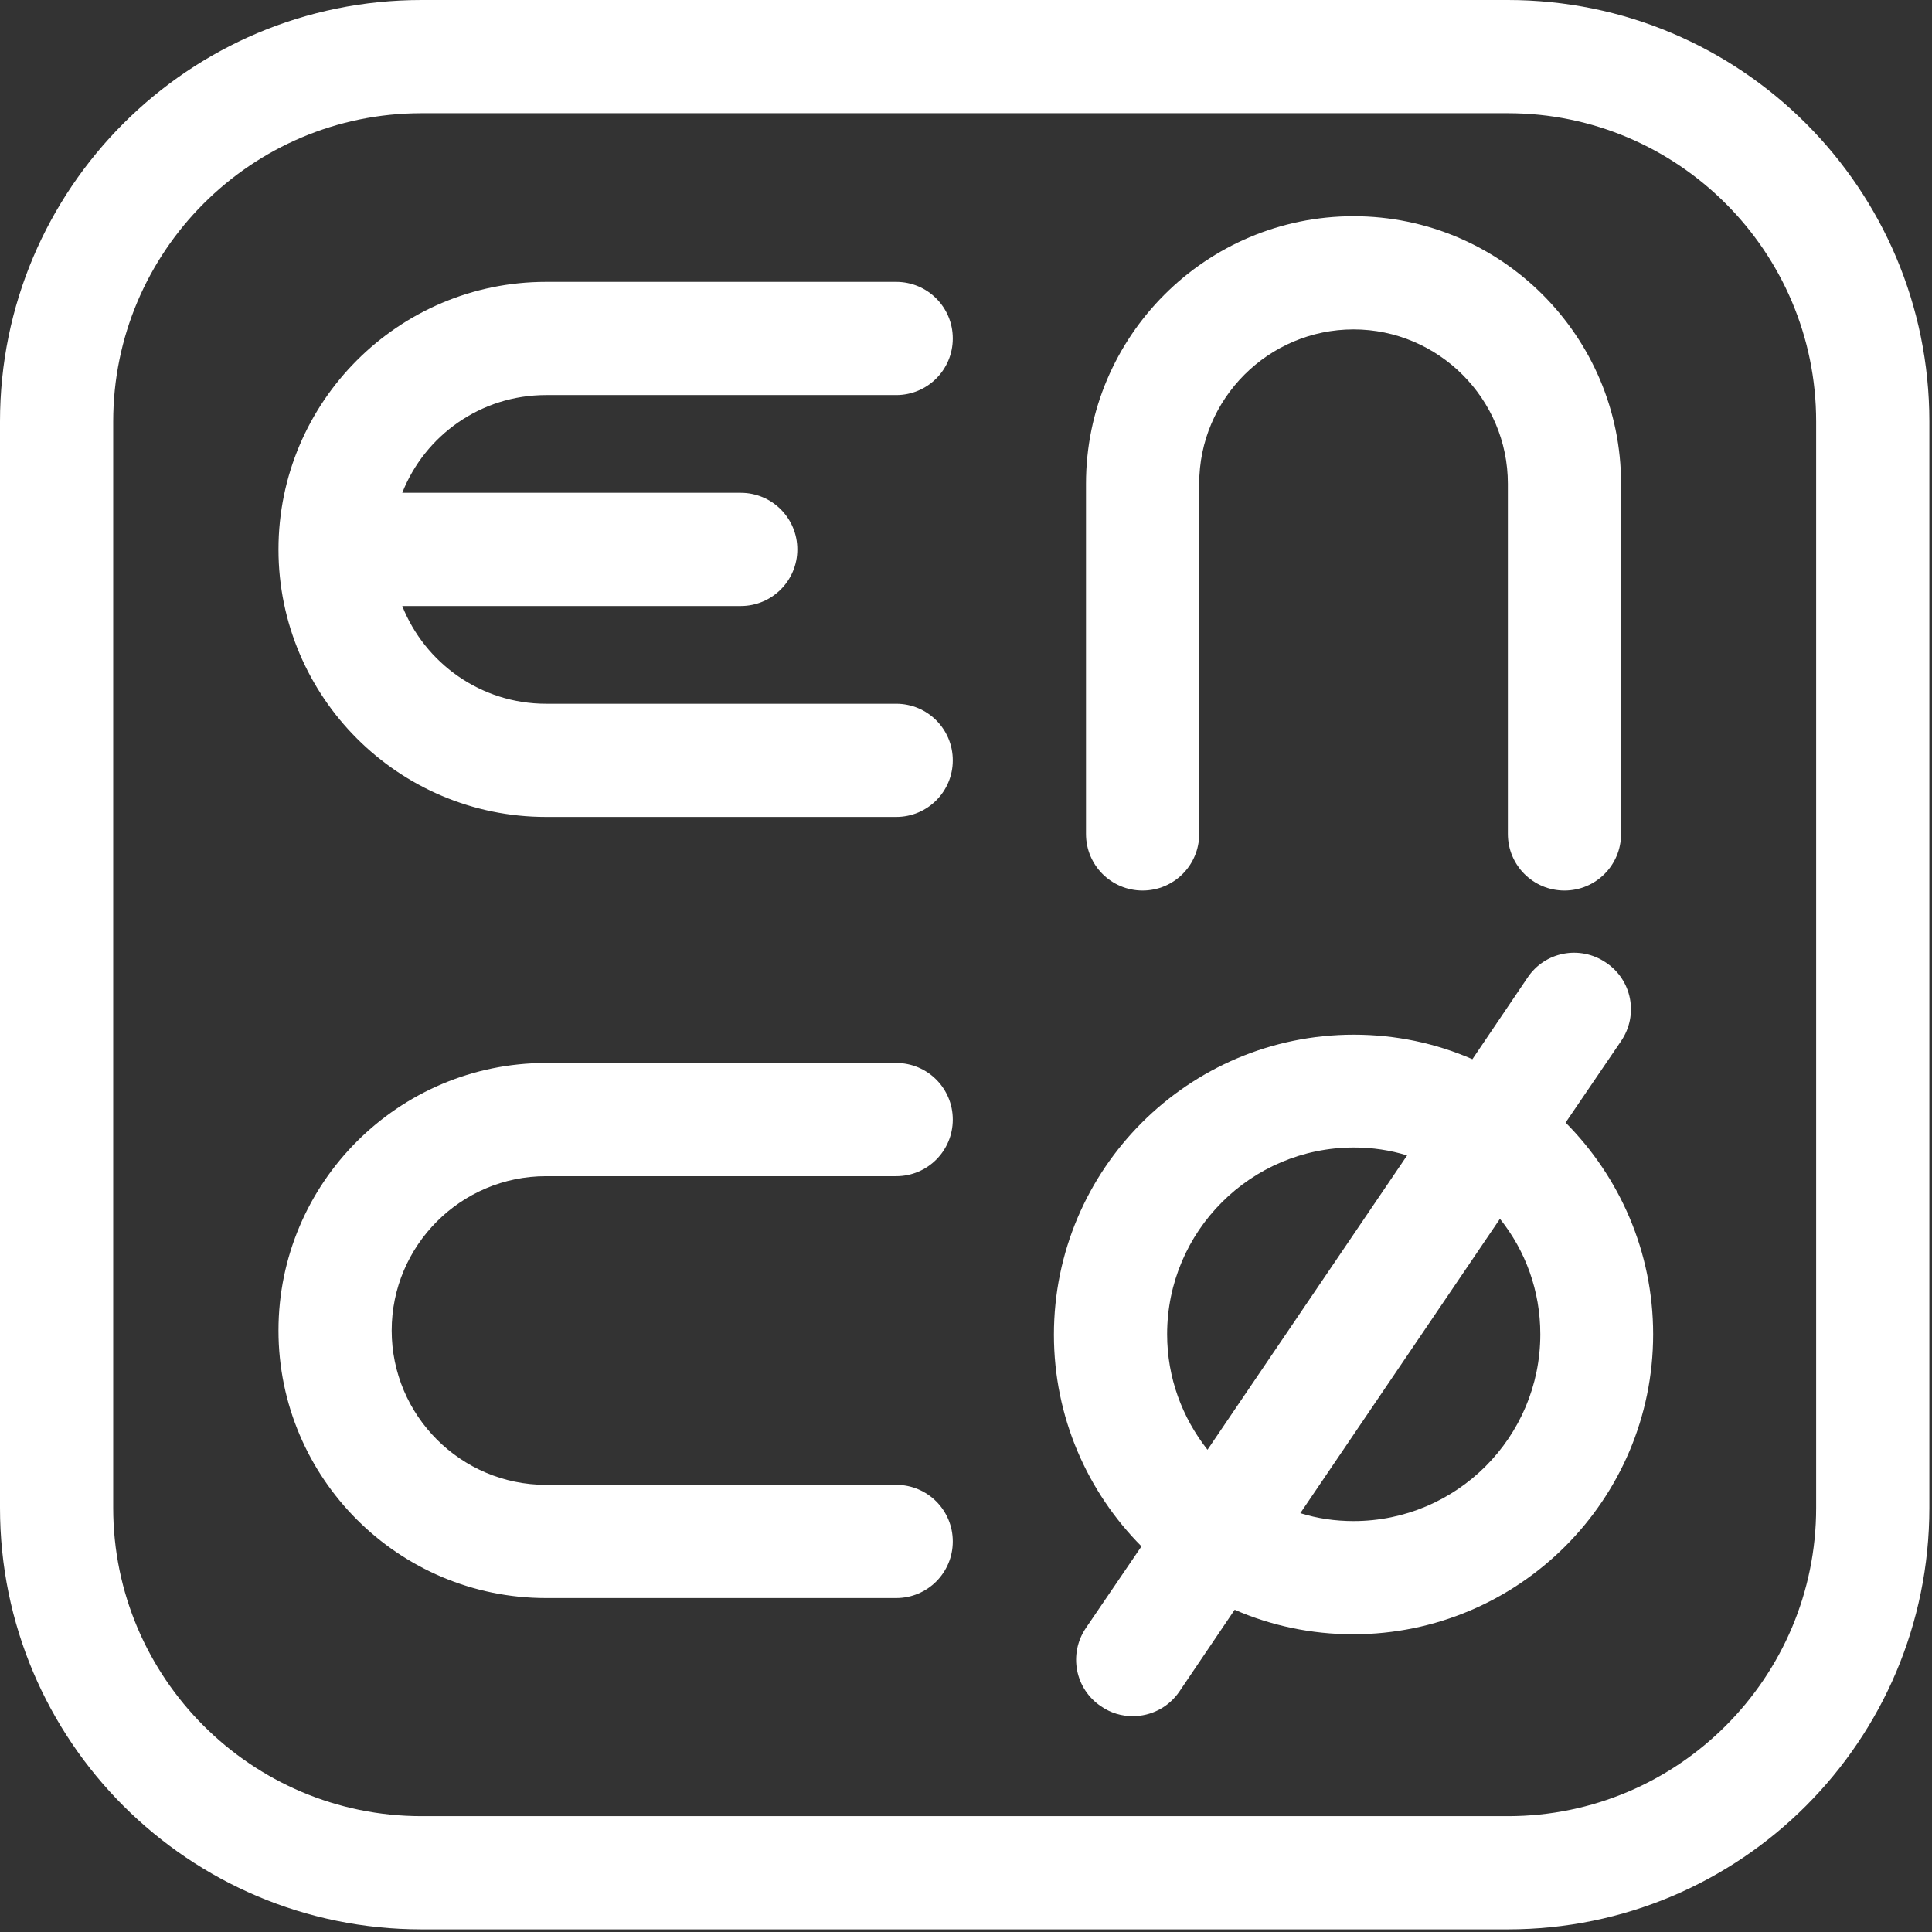 <?xml version="1.0" encoding="utf-8"?>
<!-- Generator: Adobe Illustrator 24.1.1, SVG Export Plug-In . SVG Version: 6.00 Build 0)  -->
<svg version="1.1" id="Capa_1" xmlns="http://www.w3.org/2000/svg" xmlns:xlink="http://www.w3.org/1999/xlink" x="0px" y="0px"
	 viewBox="0 0 512 512" style="enable-background:new 0 0 512 512;" xml:space="preserve">
<rect x="0" y="0" width="512" height="512" fill="#333333" stroke="none"/>
<style type="text/css">
	.st0{fill:#FFFFFF;}
</style>
<g>
	<path class="st0" d="M399.6,0H111.7C50,0,0,50,0,111.7v287.9c0,61.7,50,111.7,111.7,111.7h287.9c61.7,0,111.7-50,111.7-111.7V111.7
		C511.3,50,461.3,0,399.6,0z M481.3,399.6c0,45-36.6,81.7-81.7,81.7H111.7c-45,0-81.7-36.6-81.7-81.7V111.7
		c0-45,36.6-81.7,81.7-81.7h287.9c45,0,81.7,36.6,81.7,81.7V399.6z"/>
	<path class="st0" d="M144.7,104.7h92.8c8.3,0,15-6.7,15-15s-6.7-15-15-15h-92.8c-39.1,0-70.9,31.8-70.9,70.9s31.8,70.9,70.9,70.9
		h92.8c8.3,0,15-6.7,15-15s-6.7-15-15-15h-92.8c-17.3,0-32.1-10.8-38.1-25.9h89.7c8.3,0,15-6.7,15-15s-6.7-15-15-15h-89.7
		C112.6,115.4,127.4,104.7,144.7,104.7z"/>
	<path class="st0" d="M144.7,311.7h92.8c8.3,0,15-6.7,15-15s-6.7-15-15-15h-92.8c-39.1,0-70.9,31.8-70.9,70.9s31.8,70.9,70.9,70.9
		h92.8c8.3,0,15-6.7,15-15s-6.7-15-15-15h-92.8c-22.6,0-40.9-18.4-40.9-40.9S122.1,311.7,144.7,311.7z"/>
	<path class="st0" d="M302.8,236c8.3,0,15-6.7,15-15v-92.8c0-22.6,18.4-40.9,40.9-40.9s40.9,18.4,40.9,40.9V221c0,8.3,6.7,15,15,15
		s15-6.7,15-15v-92.8c0-39.1-31.8-70.9-70.9-70.9s-70.9,31.8-70.9,70.9V221C287.8,229.3,294.5,236,302.8,236z"/>
	<path class="st0" d="M429.6,275.9c4.7-6.9,2.9-16.2-4-20.8c-6.9-4.7-16.2-2.9-20.8,4l-14.6,21.6c-9.6-4.2-20.3-6.5-31.4-6.5
		c-43.8,0-79.5,35.6-79.5,79.5c0,21.9,8.9,41.7,23.2,56.1l-14.7,21.6c-4.7,6.9-2.9,16.2,4,20.8c2.6,1.8,5.5,2.6,8.4,2.6
		c4.8,0,9.5-2.3,12.4-6.6l14.6-21.6c9.6,4.2,20.3,6.5,31.4,6.5c43.8,0,79.5-35.6,79.5-79.5c0-21.9-8.9-41.7-23.2-56.1L429.6,275.9z
		 M309.3,353.6c0-27.3,22.2-49.5,49.5-49.5c4.9,0,9.6,0.7,14.1,2.1l-52.9,78C313.3,375.7,309.3,365.1,309.3,353.6z M408.2,353.6
		c0,27.3-22.2,49.5-49.5,49.5c-4.9,0-9.6-0.7-14.1-2.1l52.9-78C404.3,331.5,408.2,342.1,408.2,353.6z"/>
</g>
</svg>
